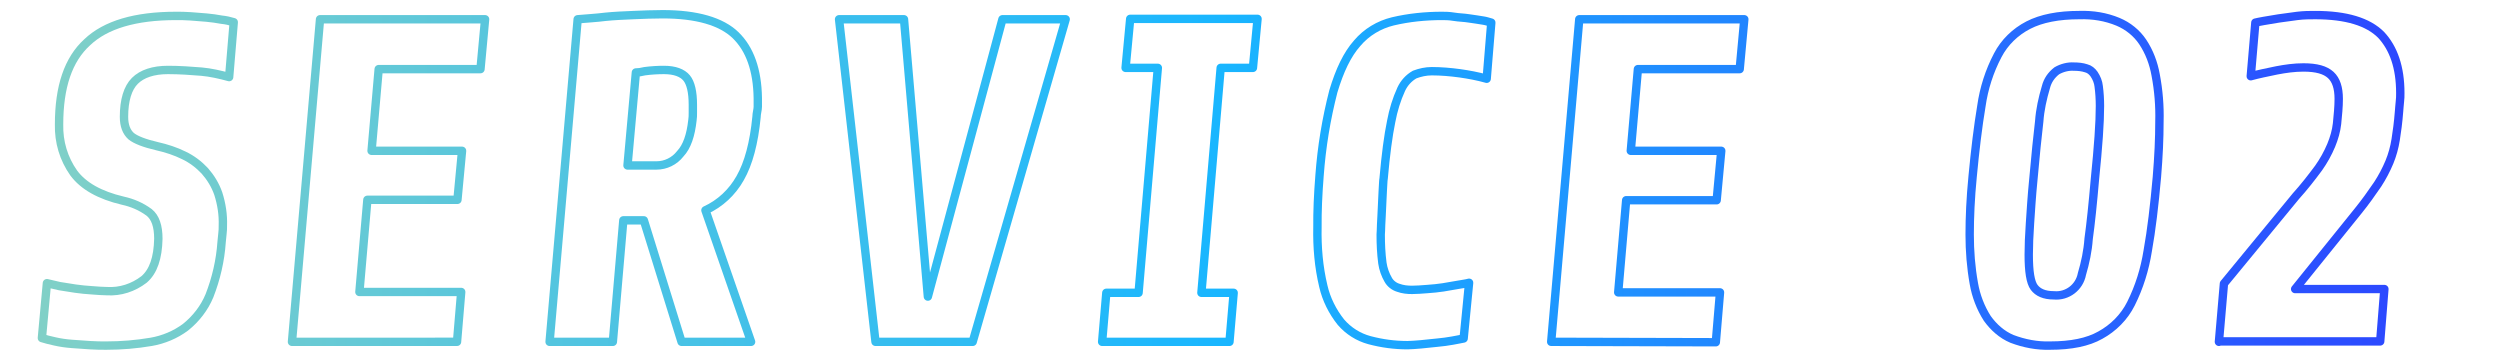 <?xml version="1.0" encoding="utf-8"?>
<!-- Generator: Adobe Illustrator 25.4.1, SVG Export Plug-In . SVG Version: 6.00 Build 0)  -->
<svg version="1.1" id="レイヤー_1" xmlns="http://www.w3.org/2000/svg" xmlns:xlink="http://www.w3.org/1999/xlink" x="0px"
	 y="0px" width="596.8px" height="86.1px" viewBox="0 0 596.8 86.1" style="enable-background:new 0 0 596.8 86.1;"
	 xml:space="preserve">
<style type="text/css">
	.st0{fill:none;stroke:url(#SVGID_1_);stroke-width:2;stroke-linecap:round;stroke-linejoin:round;}
	
		.st1{fill:none;stroke:url(#SVGID_00000003070721409230414680000006280237482554409916_);stroke-width:2;stroke-linecap:round;stroke-linejoin:round;}
	
		.st2{fill:none;stroke:url(#SVGID_00000119799795107581917310000007470870357451005873_);stroke-width:2;stroke-linecap:round;stroke-linejoin:round;}
	
		.st3{fill:none;stroke:url(#SVGID_00000004531285630855975040000013729799012510638997_);stroke-width:2;stroke-linecap:round;stroke-linejoin:round;}
	
		.st4{fill:none;stroke:url(#SVGID_00000041277772318363356450000009455368523846727572_);stroke-width:2;stroke-linecap:round;stroke-linejoin:round;}
	
		.st5{fill:none;stroke:url(#SVGID_00000111884358911670346670000014381020300557371798_);stroke-width:2;stroke-linecap:round;stroke-linejoin:round;}
	
		.st6{fill:none;stroke:url(#SVGID_00000155137627847590142900000014243111634355253898_);stroke-width:2;stroke-linecap:round;stroke-linejoin:round;}
	
		.st7{fill:none;stroke:url(#SVGID_00000049216407824140616320000005438087462232523933_);stroke-width:2;stroke-linecap:round;stroke-linejoin:round;}
	
		.st8{fill:none;stroke:url(#SVGID_00000065777370882379437770000006956710515190042795_);stroke-width:2;stroke-linecap:round;stroke-linejoin:round;}
</style>
<g>
	
		<linearGradient id="SVGID_1_" gradientUnits="userSpaceOnUse" x1="2278.69" y1="1078.931" x2="2841.45" y2="1078.931" gradientTransform="matrix(1 0 0 -1 -2268.73 1122.047)">
		<stop  offset="0" style="stop-color:#80D0C7"/>
		<stop  offset="0.5" style="stop-color:#19B6FF"/>
		<stop  offset="1" style="stop-color:#2C48FF"/>
	</linearGradient>
	<path class="st0" d="M53.2,53.9c0,0.6,0,1.2-0.1,1.9s-0.1,1.3-0.2,2c-0.3,4.4-1.3,8.7-2.9,12.8c-1.2,2.9-3.2,5.5-5.7,7.5
		c-2.4,1.8-5.3,3-8.2,3.5c-3.5,0.6-7.1,0.9-10.7,0.9c-1.2,0-2.5,0-3.9-0.1s-2.9-0.2-4.3-0.3s-2.8-0.3-4.1-0.6S10.9,81,10,80.7
		l1.2-13.1c0.8,0.2,1.8,0.4,3,0.7c1.2,0.2,2.5,0.4,3.8,0.6s2.6,0.3,4,0.4s2.5,0.2,3.5,0.2c3.2,0.2,6.3-0.8,8.9-2.8
		c2.2-1.9,3.3-5.1,3.4-9.7c0-3-0.7-5.1-2.2-6.3c-1.9-1.4-4-2.3-6.3-2.8c-5.5-1.3-9.4-3.5-11.7-6.6c-2.4-3.4-3.6-7.4-3.5-11.6
		c0-9,2.2-15.5,6.7-19.6C25.2,5.9,32.3,3.8,42,3.8c1,0,2.2,0,3.5,0.1s2.6,0.2,3.8,0.3s2.5,0.3,3.6,0.5c1,0.1,1.9,0.3,2.9,0.6
		l-1.1,13.1c-2.2-0.6-4.4-1.1-6.6-1.3c-2.5-0.2-5.2-0.4-8-0.4c-3.5,0-6.2,0.9-7.9,2.6s-2.6,4.6-2.6,8.6c0,2.1,0.6,3.6,1.7,4.6
		c1.1,0.9,3.2,1.7,6.2,2.4c2.2,0.5,4.4,1.2,6.4,2.2c1.9,0.9,3.6,2.2,5,3.7c1.4,1.6,2.5,3.4,3.2,5.4C52.9,48.7,53.3,51.3,53.2,53.9z"
		/>
	
		<linearGradient id="SVGID_00000160171063439485098090000014360754624940153740_" gradientUnits="userSpaceOnUse" x1="2278.69" y1="1078.952" x2="2841.45" y2="1078.952" gradientTransform="matrix(1 0 0 -1 -2268.73 1122.047)">
		<stop  offset="0" style="stop-color:#80D0C7"/>
		<stop  offset="0.5" style="stop-color:#19B6FF"/>
		<stop  offset="1" style="stop-color:#2C48FF"/>
	</linearGradient>
	
		<path style="fill:none;stroke:url(#SVGID_00000160171063439485098090000014360754624940153740_);stroke-width:2;stroke-linecap:round;stroke-linejoin:round;" d="
		M69.7,81.6l6.7-77h39.4l-1.1,11.9H90.4L88.7,36h21.6l-1.1,11.7H87.7l-1.9,22h24.3l-1,11.9H69.7z"/>
	
		<linearGradient id="SVGID_00000173883106481550879880000014192455761804052671_" gradientUnits="userSpaceOnUse" x1="2278.69" y1="1079.502" x2="2841.45" y2="1079.502" gradientTransform="matrix(1 0 0 -1 -2268.73 1122.047)">
		<stop  offset="0" style="stop-color:#80D0C7"/>
		<stop  offset="0.5" style="stop-color:#19B6FF"/>
		<stop  offset="1" style="stop-color:#2C48FF"/>
	</linearGradient>
	
		<path style="fill:none;stroke:url(#SVGID_00000173883106481550879880000014192455761804052671_);stroke-width:2;stroke-linecap:round;stroke-linejoin:round;" d="
		M180.6,27.9c-0.6,6.2-1.9,11.1-3.9,14.6c-1.9,3.4-4.8,6.1-8.3,7.7l10.9,31.4h-16.6l-9-29h-4.9l-2.5,29h-15.1l6.7-77
		c2.1-0.2,4.4-0.3,6.7-0.6c2-0.2,4.2-0.3,6.6-0.4s4.7-0.2,7-0.2c8.1,0,14,1.7,17.4,5s5.2,8.3,5.3,15c0,0.7,0,1.4,0,2.1
		S180.6,27.1,180.6,27.9z M165.3,28.7c0.1-0.6,0.1-1.2,0.1-1.9v-1.8c0-3-0.5-5.2-1.5-6.4s-2.8-1.9-5.4-1.9c-1.5,0-3.1,0.1-4.6,0.3
		c-0.8,0.2-1.5,0.3-2.1,0.3l-2,22.2h6.9c2.2,0,4.3-1,5.7-2.8C164,35,164.9,32.3,165.3,28.7z"/>
	
		<linearGradient id="SVGID_00000095313633778719379930000003448555626151442617_" gradientUnits="userSpaceOnUse" x1="2278.69" y1="1078.952" x2="2841.45" y2="1078.952" gradientTransform="matrix(1 0 0 -1 -2268.73 1122.047)">
		<stop  offset="0" style="stop-color:#80D0C7"/>
		<stop  offset="0.5" style="stop-color:#19B6FF"/>
		<stop  offset="1" style="stop-color:#2C48FF"/>
	</linearGradient>
	
		<path style="fill:none;stroke:url(#SVGID_00000095313633778719379930000003448555626151442617_);stroke-width:2;stroke-linecap:round;stroke-linejoin:round;" d="
		M232.2,81.6h-23.2l-8.7-77h15.5l5.7,66.2l17.8-66.2h15.1L232.2,81.6z"/>
	
		<linearGradient id="SVGID_00000035499439299323706210000015008234085832442250_" gradientUnits="userSpaceOnUse" x1="2278.69" y1="1078.952" x2="2841.45" y2="1078.952" gradientTransform="matrix(1 0 0 -1 -2268.73 1122.047)">
		<stop  offset="0" style="stop-color:#80D0C7"/>
		<stop  offset="0.5" style="stop-color:#19B6FF"/>
		<stop  offset="1" style="stop-color:#2C48FF"/>
	</linearGradient>
	
		<path style="fill:none;stroke:url(#SVGID_00000035499439299323706210000015008234085832442250_);stroke-width:2;stroke-linecap:round;stroke-linejoin:round;" d="
		M263.1,81.6l1-11.7h7.7l4.6-53.7h-7.7l1.1-11.7h30.4l-1.1,11.7h-7.7l-4.6,53.7h7.7l-1,11.7L263.1,81.6z"/>
	
		<linearGradient id="SVGID_00000161608253579010677590000000856240113768029858_" gradientUnits="userSpaceOnUse" x1="2278.69" y1="1078.953" x2="2841.45" y2="1078.953" gradientTransform="matrix(1 0 0 -1 -2268.73 1122.047)">
		<stop  offset="0" style="stop-color:#80D0C7"/>
		<stop  offset="0.5" style="stop-color:#19B6FF"/>
		<stop  offset="1" style="stop-color:#2C48FF"/>
	</linearGradient>
	
		<path style="fill:none;stroke:url(#SVGID_00000161608253579010677590000000856240113768029858_);stroke-width:2;stroke-linecap:round;stroke-linejoin:round;" d="
		M349.4,80.8c-0.6,0.1-1.4,0.3-2.6,0.5s-2.4,0.4-3.7,0.5s-2.6,0.3-3.9,0.4s-2.4,0.2-3.2,0.2c-3.1,0-6.1-0.4-9.1-1.2
		c-2.6-0.7-5-2.2-6.8-4.3c-2-2.5-3.5-5.5-4.2-8.6c-1.1-4.6-1.5-9.3-1.4-14.1c0-1.8,0-3.8,0.1-5.8s0.2-4.2,0.4-6.5
		c0.5-6.8,1.6-13.5,3.3-20.1c1.5-5,3.3-8.8,5.7-11.5c2.2-2.6,5.2-4.4,8.5-5.2c3.8-0.9,7.8-1.3,11.7-1.3c0.7,0,1.7,0,2.9,0.2
		s2.4,0.2,3.6,0.4s2.3,0.3,3.3,0.5c0.7,0.1,1.3,0.3,2,0.5l-1.1,13.4c-2.1-0.6-4.3-1-6.4-1.3c-2.2-0.3-4.5-0.5-6.7-0.5
		c-1.4,0-2.8,0.3-4.1,0.8c-1.4,0.8-2.5,2-3.2,3.5c-1.1,2.4-1.9,5-2.4,7.7c-0.7,3.4-1.3,7.9-1.8,13.6c-0.1,0.5-0.1,1.4-0.2,2.8
		s-0.1,2.7-0.2,4.2s-0.1,2.8-0.2,4c0,1.2-0.1,2-0.1,2.4c0,2.3,0.1,4.5,0.4,6.8c0.2,1.4,0.7,2.8,1.4,4c0.5,0.9,1.4,1.6,2.4,1.9
		c1.1,0.4,2.2,0.5,3.3,0.5c1.1,0,2.3-0.1,3.6-0.2s2.6-0.2,3.8-0.4s2.4-0.4,3.5-0.6s2-0.3,2.7-0.5L349.4,80.8z"/>
	
		<linearGradient id="SVGID_00000119101679760175259370000014458590975480694405_" gradientUnits="userSpaceOnUse" x1="2278.69" y1="1078.932" x2="2841.45" y2="1078.932" gradientTransform="matrix(1 0 0 -1 -2268.73 1122.047)">
		<stop  offset="0" style="stop-color:#80D0C7"/>
		<stop  offset="0.5" style="stop-color:#19B6FF"/>
		<stop  offset="1" style="stop-color:#2C48FF"/>
	</linearGradient>
	
		<path style="fill:none;stroke:url(#SVGID_00000119101679760175259370000014458590975480694405_);stroke-width:2;stroke-linecap:round;stroke-linejoin:round;" d="
		M370.3,81.6l6.7-77h39.4l-1.1,11.9H391L389.3,36h21.6l-1.1,11.8h-21.6l-1.9,22h24.3l-1,11.9L370.3,81.6z"/>
	
		<linearGradient id="SVGID_00000017507288716991094860000014983398785489812904_" gradientUnits="userSpaceOnUse" x1="2278.69" y1="1078.952" x2="2841.45" y2="1078.952" gradientTransform="matrix(1 0 0 -1 -2268.73 1122.047)">
		<stop  offset="0" style="stop-color:#80D0C7"/>
		<stop  offset="0.5" style="stop-color:#19B6FF"/>
		<stop  offset="1" style="stop-color:#2C48FF"/>
	</linearGradient>
	
		<path style="fill:none;stroke:url(#SVGID_00000017507288716991094860000014983398785489812904_);stroke-width:2;stroke-linecap:round;stroke-linejoin:round;" d="
		M514.9,42.2c-0.6,6.8-1.3,12.7-2.2,17.7c-0.7,4.4-2,8.6-4,12.6c-1.6,3.2-4.2,5.8-7.3,7.5c-3,1.7-7,2.5-12,2.5
		c-3.1,0.1-6.2-0.5-9.1-1.6c-2.4-1-4.4-2.8-5.9-4.9c-1.6-2.5-2.7-5.4-3.2-8.3c-0.7-3.9-1-7.8-1-11.7c0-4.1,0.2-8.7,0.7-13.8
		c0.6-6.4,1.3-12.1,2.1-16.9c0.6-4.2,1.9-8.3,3.9-12.1c1.6-3.1,4.2-5.6,7.3-7.2c3.1-1.6,7.2-2.4,12.2-2.4c3.2-0.1,6.3,0.4,9.2,1.6
		c2.4,1,4.5,2.7,5.9,4.8c1.6,2.4,2.6,5.1,3.1,7.9c0.7,3.7,1,7.4,0.9,11.1C515.5,33,515.3,37.4,514.9,42.2z M500.1,42.8
		c0.4-4,0.7-7.3,0.9-10.2s0.3-5.3,0.3-7.3c0-1.6-0.1-3.2-0.3-4.7c-0.1-1-0.5-2-1.1-2.9c-0.5-0.7-1.1-1.2-1.9-1.4
		c-0.9-0.3-1.9-0.4-2.9-0.4c-1.4-0.1-2.9,0.3-4.1,1c-1.3,1-2.2,2.3-2.6,3.9c-0.8,2.7-1.4,5.4-1.6,8.2c-0.4,3.5-0.9,8.1-1.4,13.9
		c-0.4,4-0.6,7.5-0.8,10.4s-0.3,5.4-0.3,7.5c0,4,0.4,6.6,1.3,7.8c0.9,1.2,2.4,1.9,4.7,1.9c3.2,0.3,6.1-1.9,6.7-5.1
		c0.8-2.7,1.4-5.5,1.6-8.4C499.1,53.4,499.6,48.6,500.1,42.8z"/>
	
		<linearGradient id="SVGID_00000174560939656871307420000009006842376656877446_" gradientUnits="userSpaceOnUse" x1="2278.69" y1="1079.447" x2="2841.45" y2="1079.447" gradientTransform="matrix(1 0 0 -1 -2268.73 1122.047)">
		<stop  offset="0" style="stop-color:#80D0C7"/>
		<stop  offset="0.5" style="stop-color:#19B6FF"/>
		<stop  offset="1" style="stop-color:#2C48FF"/>
	</linearGradient>
	
		<path style="fill:none;stroke:url(#SVGID_00000174560939656871307420000009006842376656877446_);stroke-width:2;stroke-linecap:round;stroke-linejoin:round;" d="
		M529.7,81.6l1.2-13.9l17.2-20.9c1.9-2.1,3.7-4.4,5.4-6.7c1.2-1.7,2.2-3.5,3-5.4c0.7-1.7,1.2-3.4,1.4-5.2c0.2-2,0.4-4,0.4-5.9
		c0-2.6-0.6-4.5-1.9-5.7s-3.4-1.8-6.5-1.8c-2.2,0-4.3,0.3-6.4,0.7c-2.4,0.5-4.4,0.9-6.2,1.4l1.1-12.8c0.3-0.1,1-0.2,2-0.4l3.6-0.6
		c1.4-0.2,2.8-0.4,4.4-0.6s3-0.2,4.3-0.2c7.4,0,12.6,1.6,15.7,4.7c3,3.2,4.6,7.8,4.6,13.9c0,0.7,0,1.4-0.1,2.1s-0.1,1.4-0.2,2.3
		c-0.2,2.6-0.5,4.8-0.8,6.7c-0.3,1.9-0.8,3.7-1.5,5.4c-0.8,1.9-1.7,3.6-2.8,5.3c-1.5,2.2-3,4.3-4.7,6.4l-15,18.6h21.3l-1,12.5H529.7
		z"/>
</g>
</svg>

